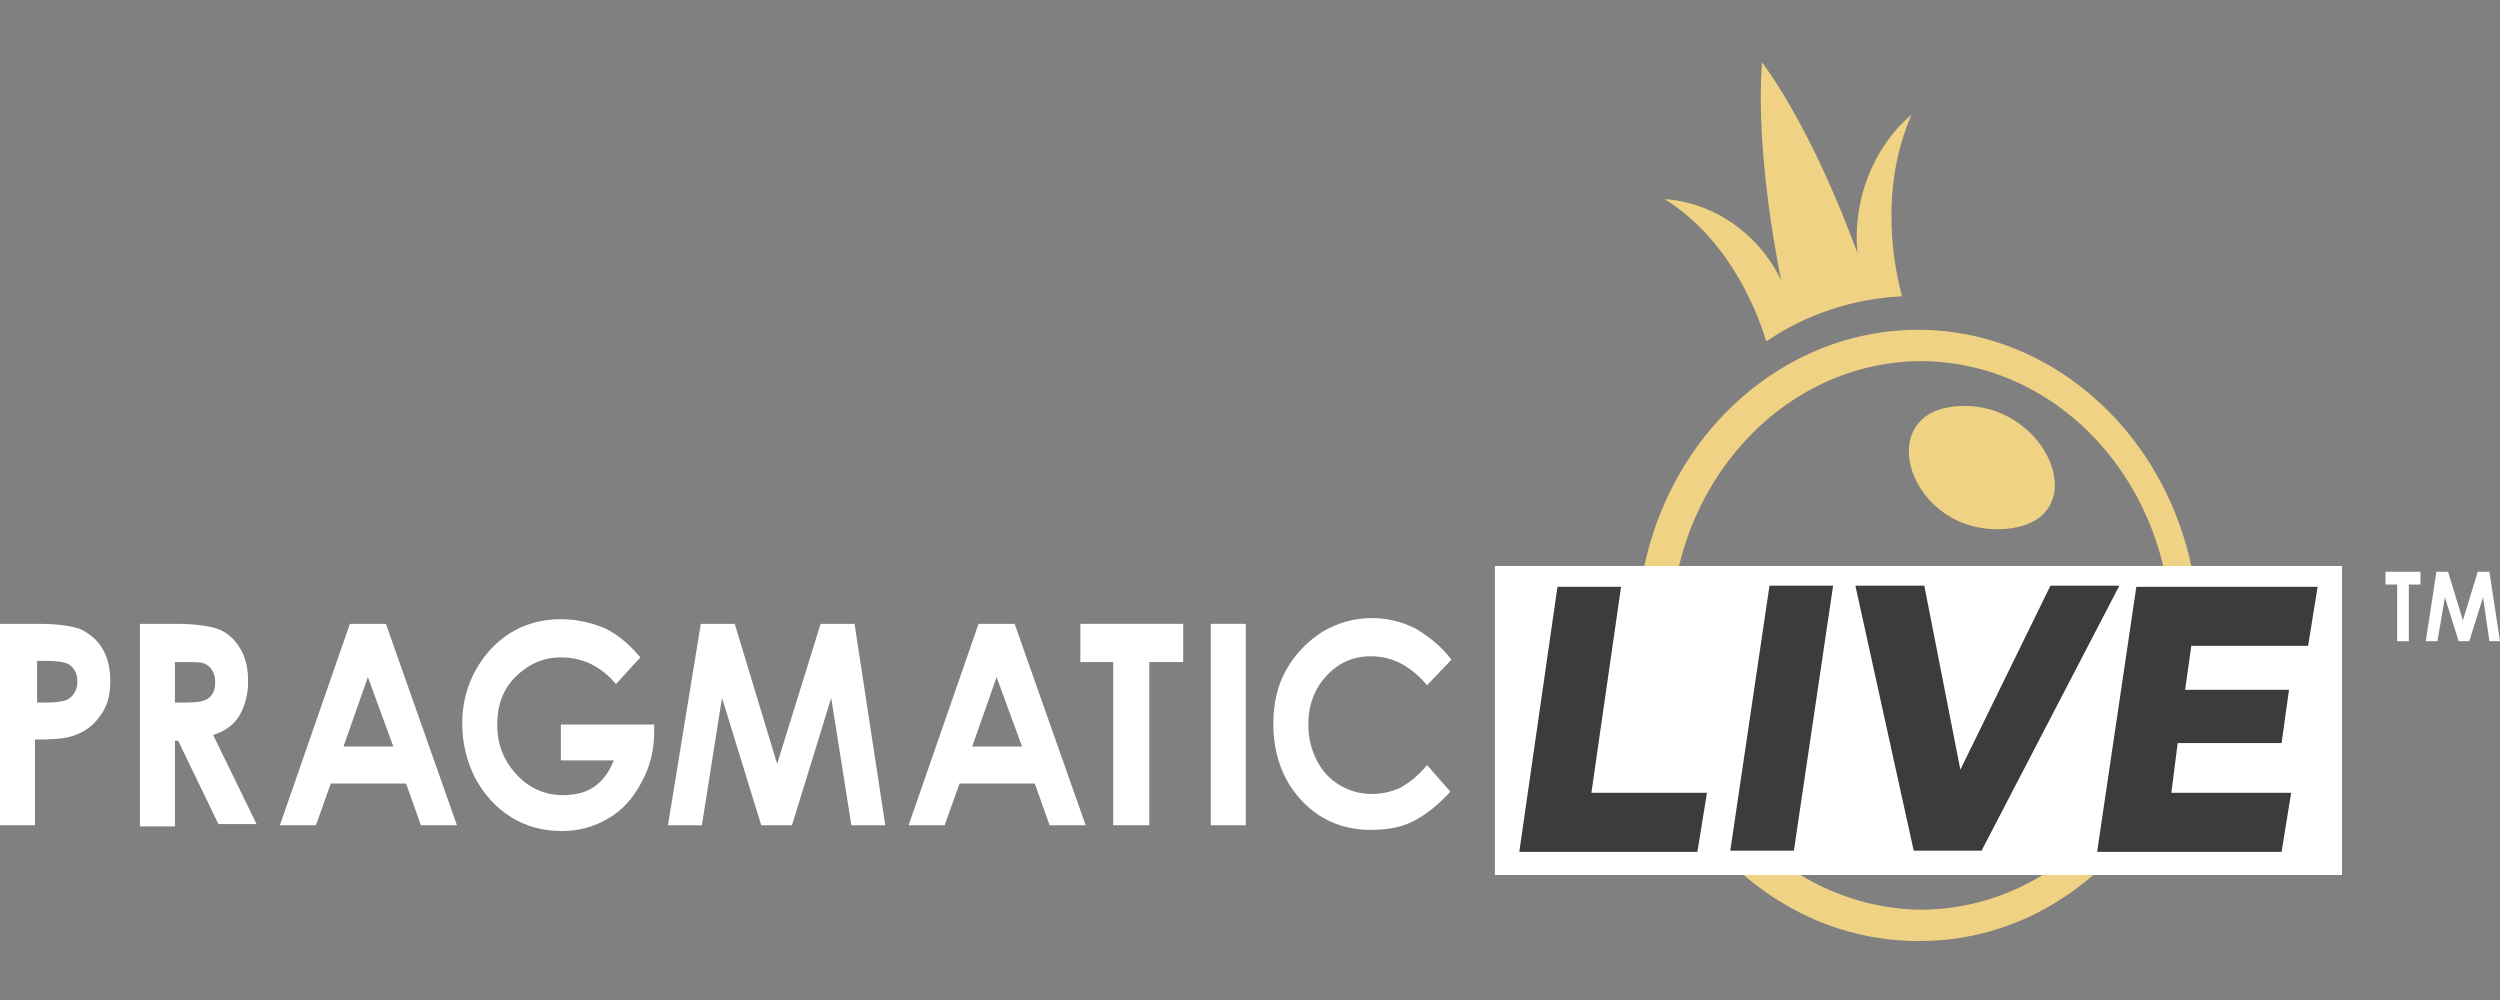 <svg width="200" height="80" viewBox="0 0 200 80" fill="none" xmlns="http://www.w3.org/2000/svg">
<rect x="0" y="0" width="200" height="80" fill="#808080" stroke="none"/>
<path d="M0.085 49.907H3.053C4.665 49.907 5.852 50.093 6.531 50.37C7.21 50.741 7.803 51.204 8.227 51.944C8.651 52.685 8.821 53.519 8.821 54.537C8.821 55.648 8.567 56.574 7.973 57.315C7.464 58.056 6.701 58.611 5.768 58.889C5.259 59.074 4.241 59.167 2.799 59.167V66.019H0V49.907H0.085ZM2.884 56.204H3.817C4.495 56.204 5.004 56.111 5.259 56.019C5.513 55.926 5.768 55.741 5.937 55.463C6.107 55.185 6.192 54.907 6.192 54.537C6.192 53.889 5.937 53.426 5.513 53.148C5.174 52.963 4.58 52.87 3.732 52.87H2.969V56.204H2.884Z" fill="white"/>
<path d="M11.111 49.907H14.08C15.691 49.907 16.879 50.093 17.558 50.37C18.236 50.648 18.83 51.204 19.254 51.944C19.678 52.685 19.848 53.519 19.848 54.537C19.848 55.556 19.593 56.481 19.169 57.222C18.745 57.963 17.982 58.519 17.049 58.796L20.526 65.926H17.473L14.25 59.259H13.995V66.111H11.196V49.907H11.111ZM13.995 56.204H14.843C15.776 56.204 16.37 56.111 16.709 55.833C17.049 55.556 17.218 55.185 17.218 54.537C17.218 54.167 17.133 53.889 16.964 53.611C16.794 53.333 16.54 53.148 16.285 53.056C16.031 52.963 15.437 52.963 14.758 52.963H13.995V56.204Z" fill="white"/>
<path d="M27.99 49.907H30.873L36.556 66.019H33.672L32.485 62.685H26.463L25.275 66.019H22.392L27.99 49.907ZM29.431 54.167L27.481 59.722H31.467L29.431 54.167Z" fill="white"/>
<path d="M51.23 52.593L49.279 54.722C48.007 53.241 46.565 52.593 44.868 52.593C43.427 52.593 42.239 53.148 41.221 54.167C40.203 55.185 39.779 56.482 39.779 57.963C39.779 59.537 40.288 60.834 41.306 61.945C42.324 63.056 43.596 63.611 45.038 63.611C45.971 63.611 46.819 63.426 47.498 62.963C48.176 62.5 48.685 61.852 49.109 60.834H44.868V57.963H52.333V58.611C52.333 60 51.993 61.389 51.315 62.593C50.636 63.889 49.788 64.815 48.685 65.463C47.583 66.111 46.395 66.482 44.953 66.482C43.427 66.482 42.069 66.111 40.882 65.371C39.695 64.63 38.762 63.611 37.998 62.222C37.32 60.834 36.98 59.445 36.98 57.871C36.98 55.741 37.659 53.889 38.931 52.315C40.458 50.463 42.494 49.537 44.868 49.537C46.141 49.537 47.328 49.815 48.431 50.278C49.364 50.741 50.297 51.482 51.23 52.593Z" fill="white"/>
<path d="M56.064 49.907H58.779L62.171 61.111L65.649 49.907H68.363L70.823 66.019H68.109L66.497 55.833L63.359 66.019H60.899L57.761 55.833L56.149 66.019H53.435L56.064 49.907Z" fill="white"/>
<path d="M78.286 49.907H81.17L86.853 66.019H83.969L82.782 62.685H76.76L75.572 66.019H72.689L78.286 49.907ZM79.728 54.167L77.778 59.722H81.764L79.728 54.167Z" fill="white"/>
<path d="M86.514 49.907H94.656V52.963H91.942V66.019H89.058V52.963H86.429V49.907H86.514Z" fill="white"/>
<path d="M96.862 49.907H99.661V66.019H96.862V49.907Z" fill="white"/>
<path d="M116.116 52.778L114.165 54.815C112.808 53.241 111.366 52.5 109.669 52.5C108.228 52.5 107.04 53.056 106.107 54.074C105.174 55.093 104.665 56.389 104.665 57.963C104.665 59.074 104.92 60 105.344 60.834C105.768 61.667 106.362 62.315 107.125 62.778C107.888 63.241 108.736 63.519 109.754 63.519C110.602 63.519 111.281 63.334 111.96 63.056C112.638 62.685 113.401 62.13 114.165 61.204L116.031 63.334C114.928 64.537 113.91 65.278 112.977 65.741C112.044 66.204 110.942 66.389 109.669 66.389C107.379 66.389 105.513 65.556 104.071 63.982C102.63 62.407 101.866 60.37 101.866 57.87C101.866 56.296 102.205 54.815 102.884 53.611C103.563 52.407 104.496 51.389 105.768 50.556C107.04 49.815 108.312 49.445 109.754 49.445C110.942 49.445 112.129 49.722 113.232 50.278C114.334 50.926 115.352 51.759 116.116 52.778Z" fill="white"/>
<path d="M153.604 75.278C144.529 75.37 136.301 69.444 132.739 60.37C129.177 51.296 131.043 40.648 137.489 33.611C143.935 26.574 153.604 24.444 162.001 28.241C170.398 32.037 175.911 40.926 175.911 50.926C175.911 64.259 165.988 75.278 153.604 75.278ZM153.604 28.889C142.578 28.982 133.672 38.796 133.672 50.833C133.672 62.87 142.578 72.593 153.604 72.778C164.715 72.778 173.706 62.963 173.706 50.833C173.706 38.704 164.715 28.889 153.604 28.889ZM160.39 42.315C152.756 42.87 149.618 32.963 156.573 32.5C163.867 31.944 167.854 41.759 160.39 42.315ZM152.162 23.704C148.346 23.889 144.529 25.093 141.306 27.315C140.797 25.648 138.676 19.352 133.163 15.926C137.065 16.204 140.627 18.611 142.493 22.407C142.493 22.407 140.373 12.5 140.966 5C145.292 10.833 148.6 20.278 148.6 20.278C148.176 16.018 149.872 11.759 152.926 9.167C150.127 15.556 151.738 22.13 152.162 23.704Z" fill="#EFD283"/>
<path d="M187.362 45.277H119.593V70H187.362V45.277Z" fill="white"/>
<path d="M136.556 63.426L135.793 68.148H121.543L124.597 46.944H129.686L127.311 63.426H136.556Z" fill="#3C3C3C"/>
<path d="M138.422 68.055L141.56 46.852H146.649L143.511 68.055H138.422Z" fill="#3C3C3C"/>
<path d="M153.096 68.055L148.431 46.852H153.944L156.828 61.574L164.037 46.852H169.55L158.524 68.055H153.096Z" fill="#3C3C3C"/>
<path d="M175.318 51.574L174.809 55.185H183.121L182.527 59.444H174.215L173.706 63.426H183.291L182.527 68.148H167.769L170.907 46.944H185.411L184.648 51.666H175.318V51.574Z" fill="#3C3C3C"/>
<path d="M199.152 51.297L198.643 47.778L197.54 51.297H196.692L195.59 47.778L194.996 51.297H194.063L194.911 45.741H195.844L197.032 49.63L198.219 45.741H199.152L200 51.297H199.152ZM192.791 51.297H191.773V46.76H190.84V45.741H193.639V46.76H192.706V51.297H192.791Z" fill="white"/>
</svg>
